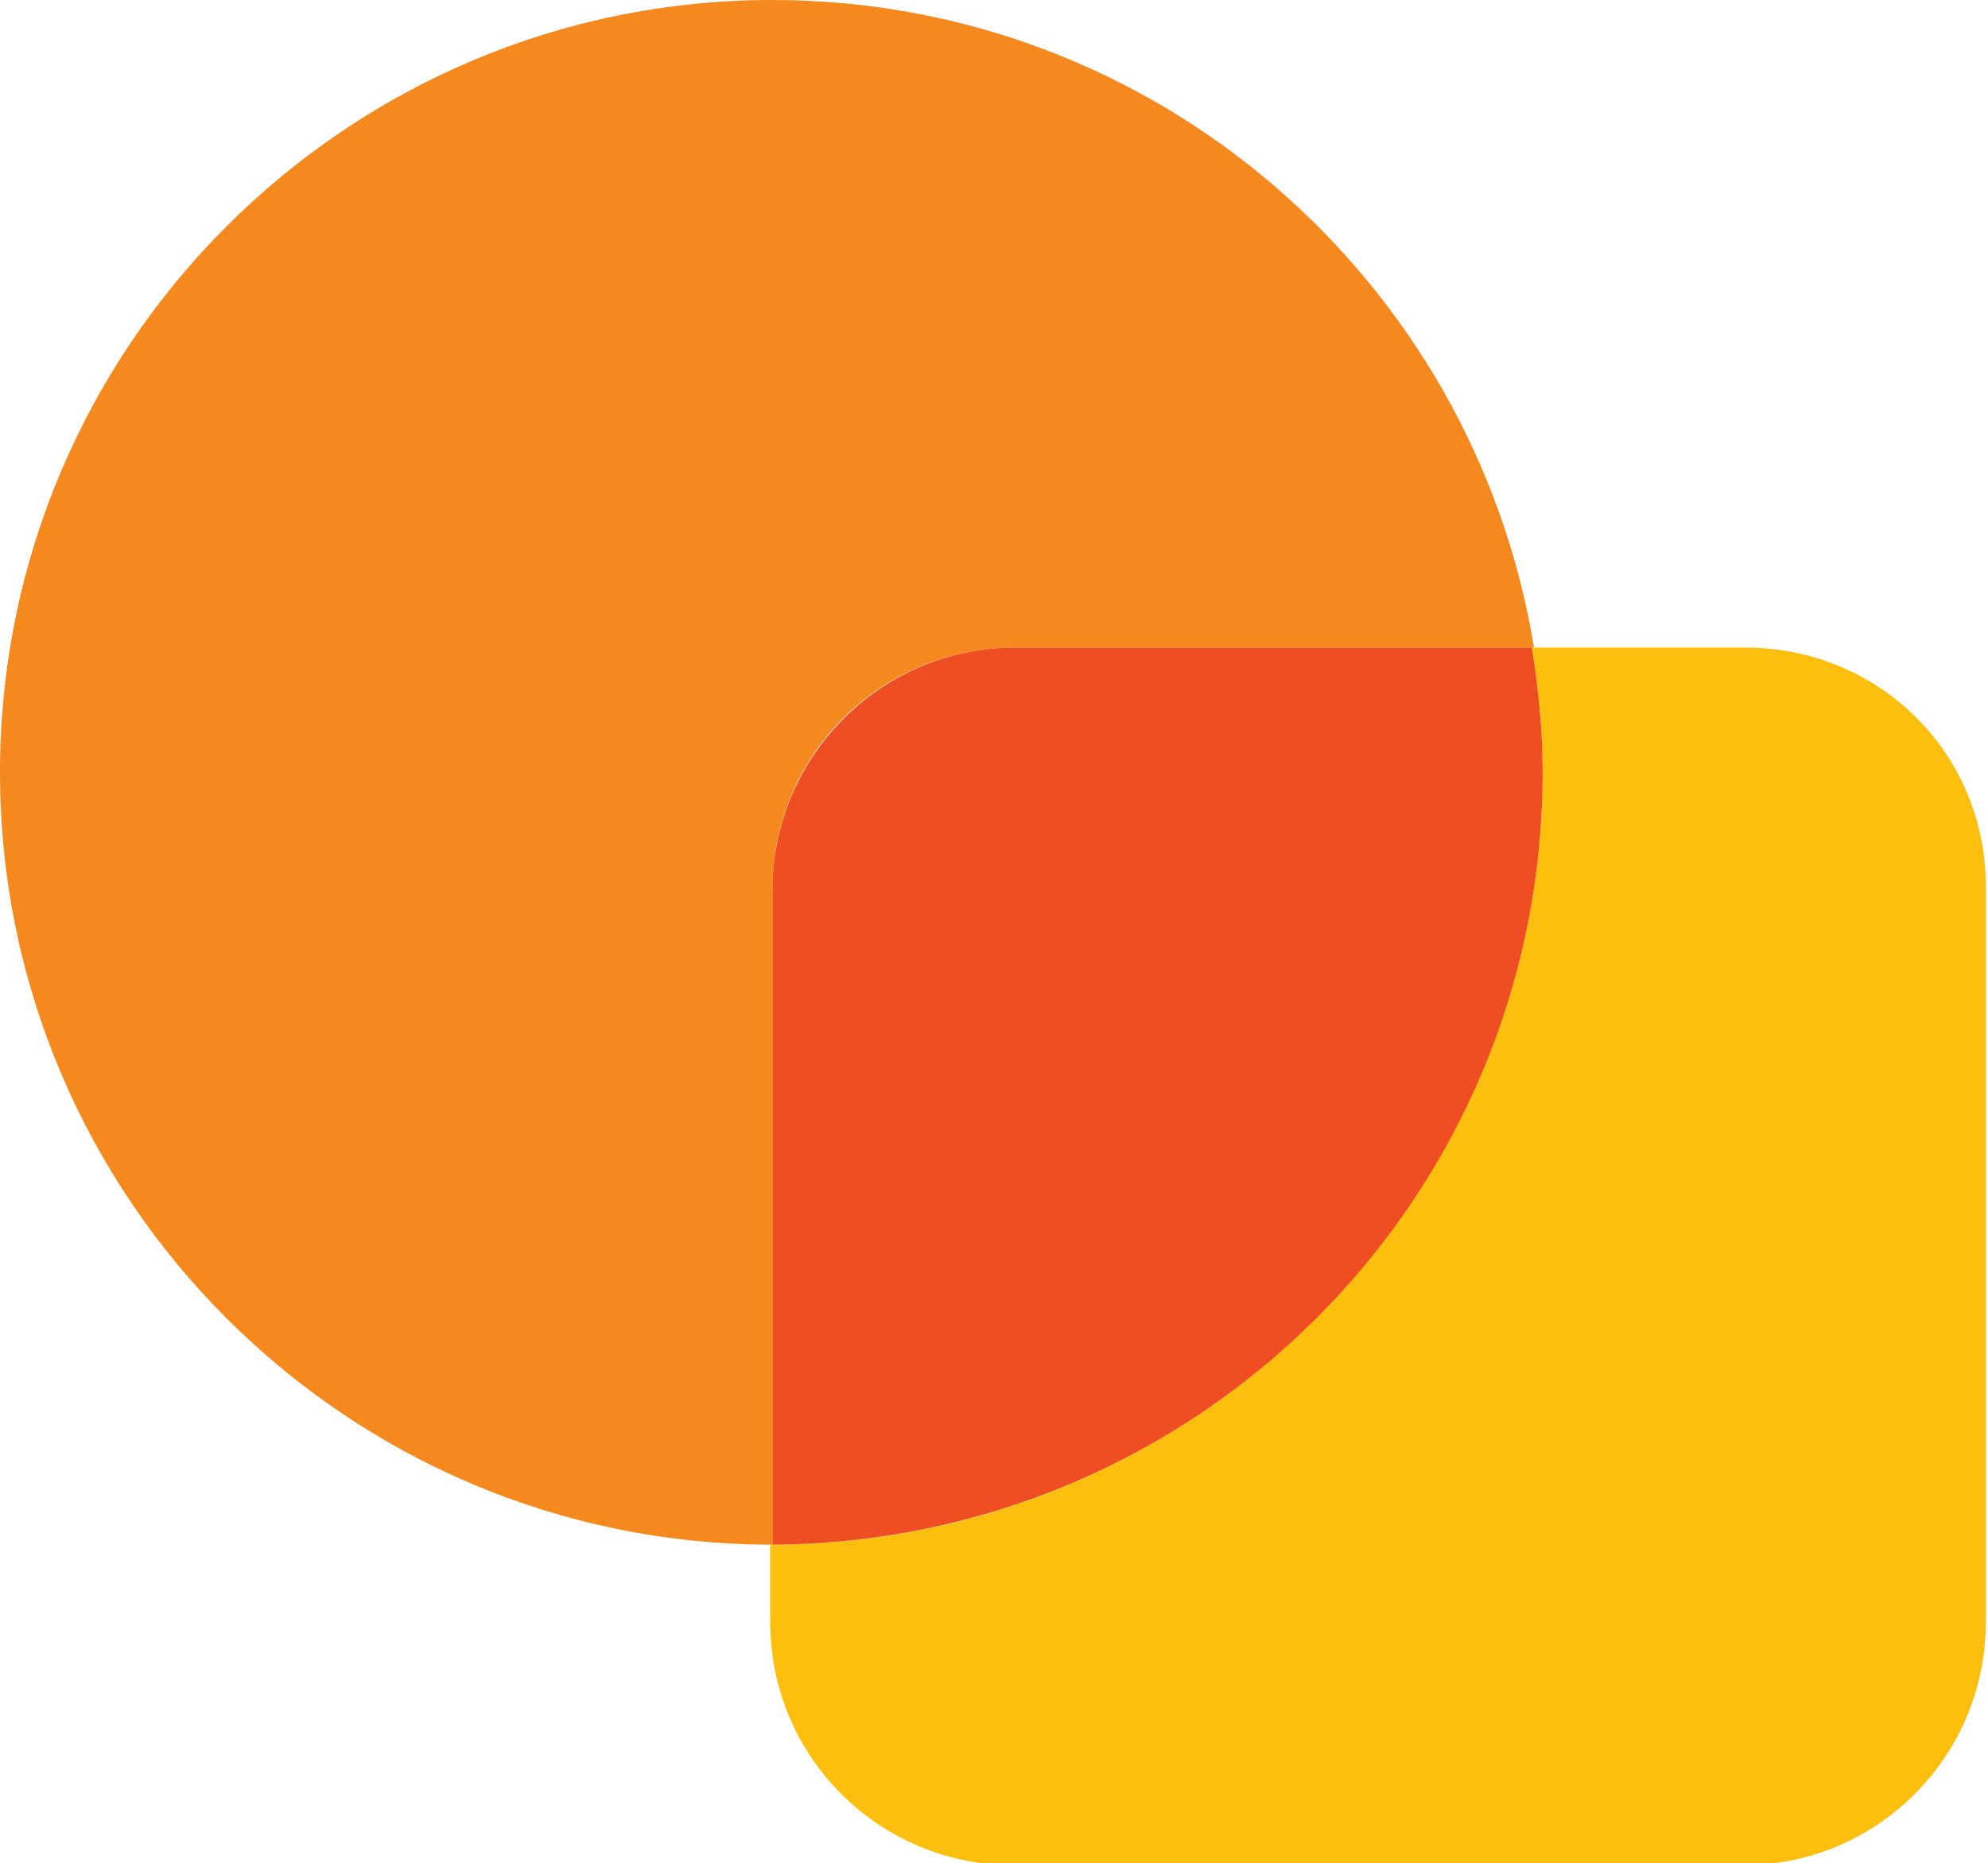 <?xml version="1.0" encoding="utf-8"?>
<!-- Generator: Adobe Illustrator 28.1.0, SVG Export Plug-In . SVG Version: 6.00 Build 0)  -->
<svg version="1.1" id="레이어_1" xmlns="http://www.w3.org/2000/svg" xmlns:xlink="http://www.w3.org/1999/xlink" x="0px"
	 y="0px" viewBox="0 0 92.4 86.6" style="enable-background:new 0 0 92.4 86.6;" xml:space="preserve">
<style type="text/css">
	.st0{fill:#FFFFFF;}
	.st1{fill:#F5891E;}
	.st2{fill:#FDBF0D;}
	.st3{fill:#EF4E22;}
	.st4{fill:#202020;}
	.st5{fill:#D4E176;}
	.st6{clip-path:url(#SVGID_00000098188757861534998660000003519986144111942561_);}
	.st7{fill:#F2F2F2;stroke:#FFFFFF;stroke-miterlimit:10;}
	.st8{fill:none;stroke:#FFFFFF;stroke-miterlimit:10;}
	.st9{fill:#FF5900;}
	.st10{fill:none;stroke:#C2C2C2;stroke-width:2.18;stroke-miterlimit:10;}
	.st11{stroke:#FFFFFF;stroke-miterlimit:10;}
	
		.st12{clip-path:url(#SVGID_00000098188757861534998660000003519986144111942561_);fill:none;stroke:#C2C2C2;stroke-width:2.18;stroke-linecap:round;stroke-miterlimit:10;}
	.st13{fill:none;stroke:#FFFFFF;stroke-width:2.279;stroke-linecap:round;stroke-linejoin:round;}
	.st14{fill:none;stroke:#FFFFFF;stroke-width:2.279;stroke-linecap:round;stroke-linejoin:round;stroke-dasharray:0,5.198;}
	.st15{fill:none;stroke:#C2C2C2;stroke-width:2.279;stroke-linecap:round;stroke-linejoin:round;}
	.st16{fill:none;stroke:#C2C2C2;stroke-width:2.279;stroke-linecap:round;stroke-linejoin:round;stroke-dasharray:0,5.198;}
	
		.st17{clip-path:url(#SVGID_00000023997820029148967450000001068474336524525971_);fill-rule:evenodd;clip-rule:evenodd;fill:#90D0B7;}
	
		.st18{clip-path:url(#SVGID_00000023997820029148967450000001068474336524525971_);fill-rule:evenodd;clip-rule:evenodd;fill:#006368;}
	.st19{clip-path:url(#SVGID_00000023997820029148967450000001068474336524525971_);}
	.st20{fill-rule:evenodd;clip-rule:evenodd;fill:#FCDBC6;}
	.st21{fill-rule:evenodd;clip-rule:evenodd;fill:#E97451;}
	.st22{fill-rule:evenodd;clip-rule:evenodd;fill:#E3A794;}
	.st23{fill-rule:evenodd;clip-rule:evenodd;fill:#516FB4;}
	
		.st24{clip-path:url(#SVGID_00000023997820029148967450000001068474336524525971_);fill-rule:evenodd;clip-rule:evenodd;fill:#FCDBC6;}
	
		.st25{clip-path:url(#SVGID_00000023997820029148967450000001068474336524525971_);fill-rule:evenodd;clip-rule:evenodd;fill:#E97451;}
	
		.st26{clip-path:url(#SVGID_00000023997820029148967450000001068474336524525971_);fill-rule:evenodd;clip-rule:evenodd;fill:#E3A794;}
	
		.st27{clip-path:url(#SVGID_00000023997820029148967450000001068474336524525971_);fill-rule:evenodd;clip-rule:evenodd;fill:#001E37;}
	
		.st28{clip-path:url(#SVGID_00000023997820029148967450000001068474336524525971_);fill-rule:evenodd;clip-rule:evenodd;fill:#243D5D;}
	
		.st29{clip-path:url(#SVGID_00000023997820029148967450000001068474336524525971_);fill-rule:evenodd;clip-rule:evenodd;fill:#FFFFFF;}
	
		.st30{clip-path:url(#SVGID_00000023997820029148967450000001068474336524525971_);fill-rule:evenodd;clip-rule:evenodd;fill:#F7A699;}
	.st31{fill-rule:evenodd;clip-rule:evenodd;fill:#29449B;}
	
		.st32{clip-path:url(#SVGID_00000023997820029148967450000001068474336524525971_);fill-rule:evenodd;clip-rule:evenodd;fill:#516FB4;}
	
		.st33{clip-path:url(#SVGID_00000023997820029148967450000001068474336524525971_);fill-rule:evenodd;clip-rule:evenodd;fill:#29449B;}
	.st34{fill-rule:evenodd;clip-rule:evenodd;fill:#001E37;}
	
		.st35{clip-path:url(#SVGID_00000023997820029148967450000001068474336524525971_);fill-rule:evenodd;clip-rule:evenodd;fill:url(#SVGID_00000112590073149193326110000002734583916675857813_);}
	.st36{clip-path:url(#SVGID_00000023997820029148967450000001068474336524525971_);fill:none;}
	.st37{clip-path:url(#SVGID_00000168828550059793350660000016892926563074005430_);}
	.st38{fill:url(#SVGID_00000031201932165747538360000003124882169660262057_);}
	.st39{fill:url(#SVGID_00000170280706132103786470000015722661756454873500_);}
	.st40{fill-rule:evenodd;clip-rule:evenodd;fill:url(#SVGID_00000139265618314377004250000001984584617902885767_);}
	.st41{fill:#3B1233;}
	.st42{fill:url(#SVGID_00000083069174241852236480000011743937266564080294_);}
	.st43{fill:url(#SVGID_00000160876219575117571100000002209097339984743567_);}
	.st44{fill:url(#SVGID_00000129163861311927602260000014768160166467834521_);}
	.st45{fill:url(#SVGID_00000024708989777304664880000005077126621299475367_);}
	.st46{opacity:0.91;fill:url(#SVGID_00000044136802485901286750000009137103961979176625_);}
	.st47{fill-rule:evenodd;clip-rule:evenodd;fill:url(#SVGID_00000081639554311158365410000014447420724448518027_);}
	.st48{fill:#001E37;}
	.st49{fill:#744C52;}
	.st50{fill:url(#SVGID_00000067914662653963187020000012572330758217767570_);}
	.st51{opacity:0.6;fill:url(#SVGID_00000070822089042177539580000006761416477347208847_);}
	.st52{fill-rule:evenodd;clip-rule:evenodd;fill:#E06B30;}
	.st53{fill-rule:evenodd;clip-rule:evenodd;fill:url(#SVGID_00000134238125032580400130000016944840035082739115_);}
	.st54{fill:#B7502E;}
	.st55{fill-rule:evenodd;clip-rule:evenodd;fill:url(#SVGID_00000081641139400319225310000010374960017337831058_);}
	.st56{fill-rule:evenodd;clip-rule:evenodd;fill:url(#SVGID_00000067933311531059113060000007297731193018349199_);}
	.st57{opacity:0.91;fill-rule:evenodd;clip-rule:evenodd;fill:url(#SVGID_00000006673775597705911970000012137090932283424143_);}
	.st58{fill-rule:evenodd;clip-rule:evenodd;fill:url(#SVGID_00000068638734165620196610000010533044847064603526_);}
	.st59{opacity:0.91;fill:url(#SVGID_00000086664910883678224460000004373154306987770770_);}
	.st60{opacity:0.5;fill:url(#SVGID_00000109750143825311873340000007296332898004164489_);}
	.st61{opacity:0.2;fill:url(#SVGID_00000137828603312062800620000002456589469986195894_);}
	.st62{fill:#6C5B6B;}
	.st63{fill-rule:evenodd;clip-rule:evenodd;fill:url(#SVGID_00000014614453622342212380000007417844555500647091_);}
	.st64{fill-rule:evenodd;clip-rule:evenodd;fill:url(#SVGID_00000128461893795833698410000005723233860445969810_);}
	.st65{opacity:0.91;fill-rule:evenodd;clip-rule:evenodd;fill:url(#SVGID_00000183237329579207513850000009942379729259395253_);}
	
		.st66{clip-path:url(#SVGID_00000128483045298232523540000003517538266846135691_);fill-rule:evenodd;clip-rule:evenodd;fill:#90D0B7;}
	
		.st67{clip-path:url(#SVGID_00000128483045298232523540000003517538266846135691_);fill-rule:evenodd;clip-rule:evenodd;fill:#006368;}
	.st68{clip-path:url(#SVGID_00000128483045298232523540000003517538266846135691_);}
	
		.st69{clip-path:url(#SVGID_00000128483045298232523540000003517538266846135691_);fill-rule:evenodd;clip-rule:evenodd;fill:#FCDBC6;}
	
		.st70{clip-path:url(#SVGID_00000128483045298232523540000003517538266846135691_);fill-rule:evenodd;clip-rule:evenodd;fill:#E97451;}
	
		.st71{clip-path:url(#SVGID_00000128483045298232523540000003517538266846135691_);fill-rule:evenodd;clip-rule:evenodd;fill:#E3A794;}
	
		.st72{clip-path:url(#SVGID_00000128483045298232523540000003517538266846135691_);fill-rule:evenodd;clip-rule:evenodd;fill:#001E37;}
	
		.st73{clip-path:url(#SVGID_00000128483045298232523540000003517538266846135691_);fill-rule:evenodd;clip-rule:evenodd;fill:#243D5D;}
	
		.st74{clip-path:url(#SVGID_00000128483045298232523540000003517538266846135691_);fill-rule:evenodd;clip-rule:evenodd;fill:#FFFFFF;}
	
		.st75{clip-path:url(#SVGID_00000128483045298232523540000003517538266846135691_);fill-rule:evenodd;clip-rule:evenodd;fill:#F7A699;}
	
		.st76{clip-path:url(#SVGID_00000128483045298232523540000003517538266846135691_);fill-rule:evenodd;clip-rule:evenodd;fill:#516FB4;}
	
		.st77{clip-path:url(#SVGID_00000128483045298232523540000003517538266846135691_);fill-rule:evenodd;clip-rule:evenodd;fill:#29449B;}
	
		.st78{clip-path:url(#SVGID_00000128483045298232523540000003517538266846135691_);fill-rule:evenodd;clip-rule:evenodd;fill:url(#SVGID_00000173128125734855127800000005456607628427305115_);}
	.st79{clip-path:url(#SVGID_00000128483045298232523540000003517538266846135691_);fill:none;}
	.st80{clip-path:url(#SVGID_00000022518698152744779900000003075195572702186646_);}
	.st81{fill:url(#SVGID_00000016034982747598849990000005309767094019901825_);}
	.st82{fill:url(#SVGID_00000161594773561764476300000014867936175983037621_);}
	.st83{fill-rule:evenodd;clip-rule:evenodd;fill:url(#SVGID_00000137845811062736743220000007458625720427931030_);}
	.st84{fill:url(#SVGID_00000149353727504735332720000000800635666226005683_);}
	.st85{fill:url(#SVGID_00000145059219962280589440000002940233610703618201_);}
	.st86{fill:url(#SVGID_00000121996596320035743840000003046998072698768267_);}
	.st87{fill:url(#SVGID_00000168796623791586878160000018394414636351646135_);}
	.st88{opacity:0.91;fill:url(#SVGID_00000030480623338134510620000007248406978585256837_);}
	.st89{fill-rule:evenodd;clip-rule:evenodd;fill:url(#SVGID_00000000197120387328213300000016003405070864636821_);}
	.st90{fill:url(#SVGID_00000124162751266770160990000014199271231164673698_);}
	.st91{opacity:0.6;fill:url(#SVGID_00000029728544783048407140000003406164280307434660_);}
	.st92{fill-rule:evenodd;clip-rule:evenodd;fill:url(#SVGID_00000150104861113416188910000011175045179482919086_);}
	.st93{fill-rule:evenodd;clip-rule:evenodd;fill:url(#SVGID_00000057124877697954935480000015240679032166103178_);}
	.st94{fill-rule:evenodd;clip-rule:evenodd;fill:url(#SVGID_00000136374344373553406520000005985998981386351756_);}
	.st95{opacity:0.91;fill-rule:evenodd;clip-rule:evenodd;fill:url(#SVGID_00000009554652934592683710000002559982509914422148_);}
	.st96{fill-rule:evenodd;clip-rule:evenodd;fill:url(#SVGID_00000015321300804311622090000007850037479486998702_);}
	.st97{opacity:0.91;fill:url(#SVGID_00000037665170205163747040000010335965154929405314_);}
	.st98{opacity:0.5;fill:url(#SVGID_00000048463832069695605680000018120039777924796824_);}
	.st99{opacity:0.2;fill:url(#SVGID_00000059277422370643415080000002780220233414560940_);}
	.st100{fill-rule:evenodd;clip-rule:evenodd;fill:url(#SVGID_00000018216759583785493790000007323371145641497516_);}
	.st101{fill-rule:evenodd;clip-rule:evenodd;fill:url(#SVGID_00000160174885024346146600000005460399710698696843_);}
	.st102{opacity:0.91;fill-rule:evenodd;clip-rule:evenodd;fill:url(#SVGID_00000013186227896415633990000007071885967628804282_);}
	
		.st103{clip-path:url(#SVGID_00000129900877127487926070000010286009293576871062_);fill-rule:evenodd;clip-rule:evenodd;fill:#90D0B7;}
	
		.st104{clip-path:url(#SVGID_00000129900877127487926070000010286009293576871062_);fill-rule:evenodd;clip-rule:evenodd;fill:#006368;}
	.st105{clip-path:url(#SVGID_00000129900877127487926070000010286009293576871062_);}
	
		.st106{clip-path:url(#SVGID_00000129900877127487926070000010286009293576871062_);fill-rule:evenodd;clip-rule:evenodd;fill:#FCDBC6;}
	
		.st107{clip-path:url(#SVGID_00000129900877127487926070000010286009293576871062_);fill-rule:evenodd;clip-rule:evenodd;fill:#E97451;}
	
		.st108{clip-path:url(#SVGID_00000129900877127487926070000010286009293576871062_);fill-rule:evenodd;clip-rule:evenodd;fill:#E3A794;}
	
		.st109{clip-path:url(#SVGID_00000129900877127487926070000010286009293576871062_);fill-rule:evenodd;clip-rule:evenodd;fill:#001E37;}
	
		.st110{clip-path:url(#SVGID_00000129900877127487926070000010286009293576871062_);fill-rule:evenodd;clip-rule:evenodd;fill:#243D5D;}
	
		.st111{clip-path:url(#SVGID_00000129900877127487926070000010286009293576871062_);fill-rule:evenodd;clip-rule:evenodd;fill:#FFFFFF;}
	
		.st112{clip-path:url(#SVGID_00000129900877127487926070000010286009293576871062_);fill-rule:evenodd;clip-rule:evenodd;fill:#F7A699;}
	
		.st113{clip-path:url(#SVGID_00000129900877127487926070000010286009293576871062_);fill-rule:evenodd;clip-rule:evenodd;fill:#516FB4;}
	
		.st114{clip-path:url(#SVGID_00000129900877127487926070000010286009293576871062_);fill-rule:evenodd;clip-rule:evenodd;fill:#29449B;}
	
		.st115{clip-path:url(#SVGID_00000129900877127487926070000010286009293576871062_);fill-rule:evenodd;clip-rule:evenodd;fill:url(#SVGID_00000145746383514723248120000010020497362944517520_);}
	.st116{clip-path:url(#SVGID_00000129900877127487926070000010286009293576871062_);fill:none;}
	.st117{clip-path:url(#SVGID_00000000214506789542105580000014591918020193538489_);}
	.st118{fill:url(#SVGID_00000161599934713740245840000004449326682681402768_);}
	.st119{fill:url(#SVGID_00000114781424404551292770000008192606381652792202_);}
	.st120{fill-rule:evenodd;clip-rule:evenodd;fill:url(#SVGID_00000073695036668496774700000004318734251701434777_);}
	.st121{fill:url(#SVGID_00000112628506928639019230000008704464283143819188_);}
	.st122{fill:url(#SVGID_00000059283769861058364980000012268135853421530764_);}
	.st123{fill:url(#SVGID_00000090261819440602318710000014040571039152040624_);}
	.st124{fill:url(#SVGID_00000037691792630962550820000002179368266170674061_);}
	.st125{opacity:0.91;fill:url(#SVGID_00000047022245906449647580000017371239828631424914_);}
	.st126{fill-rule:evenodd;clip-rule:evenodd;fill:url(#SVGID_00000015312874337917169970000016008017492928354969_);}
	.st127{fill:url(#SVGID_00000018225785217847884180000001858388194429647492_);}
	.st128{opacity:0.6;fill:url(#SVGID_00000036934504632117846690000004407778834105460901_);}
	.st129{fill-rule:evenodd;clip-rule:evenodd;fill:url(#SVGID_00000085954145092921144530000014780488220466526616_);}
	.st130{fill-rule:evenodd;clip-rule:evenodd;fill:url(#SVGID_00000048499003207928184430000008840802325362349993_);}
	.st131{fill-rule:evenodd;clip-rule:evenodd;fill:url(#SVGID_00000000909433103634831860000014675040301300872363_);}
	.st132{opacity:0.91;fill-rule:evenodd;clip-rule:evenodd;fill:url(#SVGID_00000177475196935771386870000017917468224253190846_);}
	.st133{fill-rule:evenodd;clip-rule:evenodd;fill:url(#SVGID_00000080913703079846516160000016863408029048561850_);}
	.st134{opacity:0.91;fill:url(#SVGID_00000174564836600236609190000000470596841059776175_);}
	.st135{opacity:0.5;fill:url(#SVGID_00000103965066681533215820000018191432179806684087_);}
	.st136{opacity:0.2;fill:url(#SVGID_00000120539233488770041700000002028288346898205356_);}
	.st137{fill-rule:evenodd;clip-rule:evenodd;fill:url(#SVGID_00000076581711229090645300000006555621827025222020_);}
	.st138{fill-rule:evenodd;clip-rule:evenodd;fill:url(#SVGID_00000065754776061291715690000008413347610496727988_);}
	.st139{opacity:0.91;fill-rule:evenodd;clip-rule:evenodd;fill:url(#SVGID_00000180361006224931196260000013410460502498087078_);}
	.st140{fill:none;stroke:#000000;stroke-width:5;stroke-linecap:round;stroke-linejoin:round;stroke-miterlimit:10;}
	.st141{fill:#E0E0E0;}
	.st142{fill:url(#SVGID_00000053504012216259667150000011208290900924461225_);}
	.st143{fill:url(#SVGID_00000134220344463649163300000002723592649876139924_);}
	.st144{fill:none;stroke:#29042E;stroke-width:3;stroke-miterlimit:10;}
	.st145{fill:#29042E;}
	.st146{fill:#F4F4F4;}
	.st147{fill:#F9BD40;}
	.st148{fill:#F9DB89;}
	.st149{fill:#F97F40;}
	.st150{fill:#EF5A29;}
	.st151{fill:#B83E29;}
	.st152{fill:#EF9F45;}
	.st153{fill:#4D47B3;}
	.st154{opacity:0.3;fill:#66579C;}
	.st155{fill:#514F8E;}
	.st156{fill:#333B72;}
	.st157{opacity:0.3;fill:#4D47B3;}
	.st158{fill:#222C67;}
	.st159{fill:#4A4381;}
	.st160{fill:#575690;}
	.st161{fill:#B1003D;}
	.st162{fill:none;stroke:#000000;stroke-width:1.01;stroke-miterlimit:10;}
	.st163{fill:none;stroke:#979797;stroke-width:2.019;stroke-linecap:round;stroke-linejoin:round;}
	.st164{fill:none;stroke:#979797;stroke-width:2.019;stroke-linecap:round;stroke-linejoin:round;stroke-dasharray:0,5.041;}
	.st165{fill:none;stroke:#C2C2C2;stroke-width:3.029;stroke-linecap:round;stroke-linejoin:round;stroke-miterlimit:10;}
	.st166{fill:none;stroke:#7C7C7C;stroke-width:3.029;stroke-linecap:round;stroke-linejoin:round;stroke-miterlimit:10;}
	.st167{fill:#404040;}
	.st168{fill:none;stroke:#000000;stroke-width:1.032;stroke-miterlimit:10;}
	.st169{fill:none;stroke:#C2C2C2;stroke-width:2.18;stroke-linecap:round;stroke-linejoin:round;stroke-miterlimit:10;}
	.st170{fill:#CEE0FF;}
	.st171{fill:#AECCFF;}
	.st172{fill:#9BC0FF;}
	.st173{fill:none;stroke:#FFFFFF;stroke-width:5;stroke-linecap:round;stroke-linejoin:round;stroke-miterlimit:10;}
	.st174{fill:none;stroke:#363899;stroke-width:4.5;stroke-linecap:round;stroke-linejoin:round;stroke-miterlimit:10;}
	.st175{fill:#F5EAD8;}
	.st176{fill:#FFC7A4;}
	.st177{fill:#F79579;}
	
		.st178{fill-rule:evenodd;clip-rule:evenodd;fill:none;stroke:#680000;stroke-width:5;stroke-linecap:round;stroke-linejoin:round;stroke-miterlimit:10;}
	.st179{fill:none;stroke:#862059;stroke-width:5;stroke-linecap:round;stroke-linejoin:round;stroke-miterlimit:10;}
	.st180{fill:none;stroke:#272727;stroke-width:5;stroke-linecap:round;stroke-linejoin:round;stroke-miterlimit:10;}
	.st181{fill:#D4BAFF;}
	.st182{fill:#FF2C00;}
	.st183{fill:none;stroke:#452E65;stroke-width:5;stroke-linecap:round;stroke-linejoin:round;stroke-miterlimit:10;}
	.st184{fill:none;stroke:#540000;stroke-width:5;stroke-linecap:round;stroke-linejoin:round;stroke-miterlimit:10;}
</style>
<g>
	<path class="st1" d="M47.2,30.1h24.1C68.5,13,53.7,0,35.9,0C16.1,0,0,16.1,0,35.9c0,19.8,16.1,35.9,35.9,35.9V41.4
		C35.9,35.1,40.9,30.1,47.2,30.1z"/>
	<path class="st2" d="M81.1,30.1h-9.9c0.3,1.9,0.5,3.8,0.5,5.8c0,19.8-16.1,35.9-35.9,35.9v3.6c0,6.3,5.1,11.3,11.3,11.3h33.9
		c6.3,0,11.3-5.1,11.3-11.3V41.4C92.4,35.1,87.4,30.1,81.1,30.1z"/>
	<path class="st3" d="M71.7,35.9c0-2-0.2-3.9-0.5-5.8H47.2c-6.3,0-11.3,5.1-11.3,11.3v30.4C55.7,71.7,71.7,55.7,71.7,35.9z"/>
</g>
</svg>
